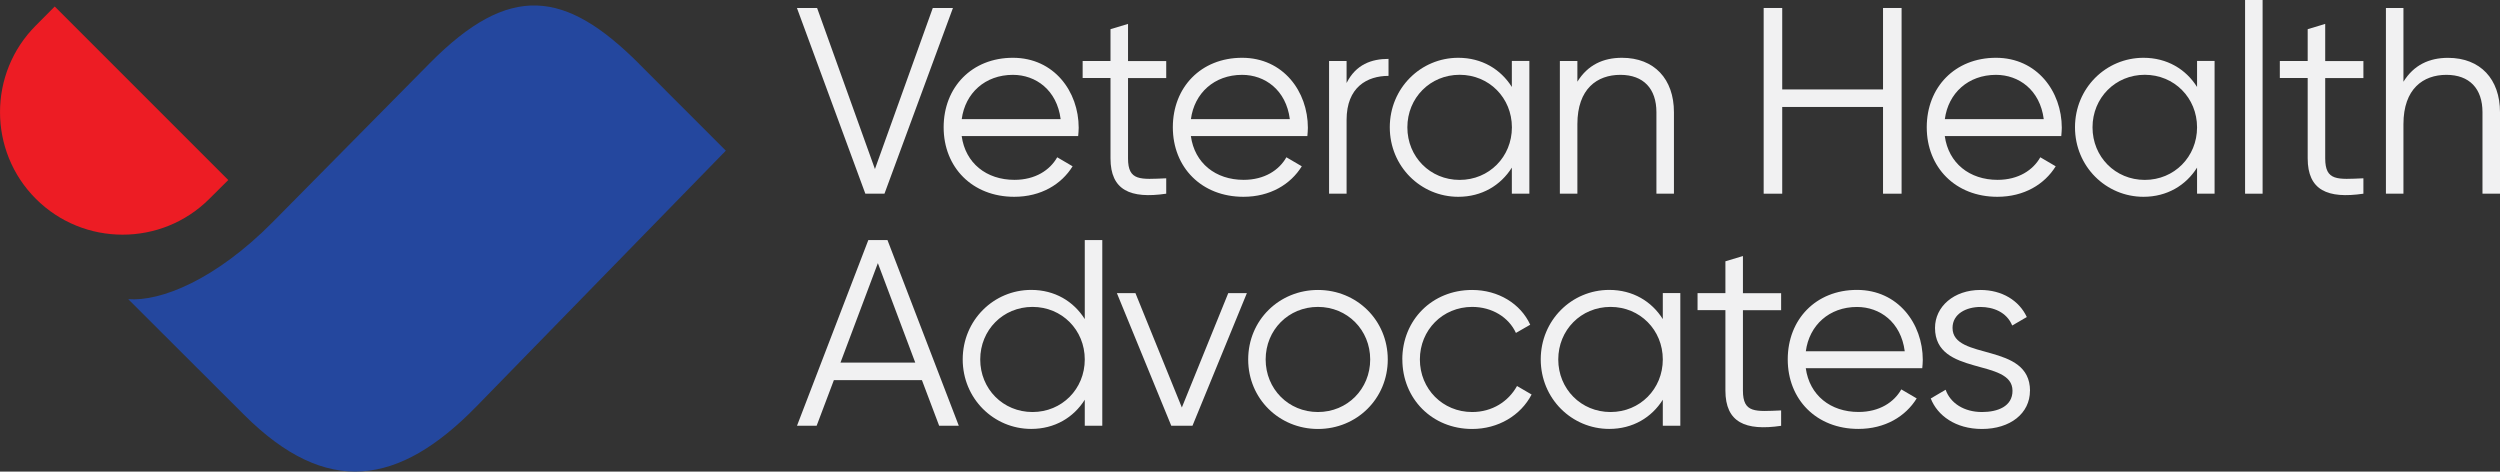 <?xml version="1.0" encoding="UTF-8"?>
<svg xmlns="http://www.w3.org/2000/svg" version="1.1" viewBox="0 0 435.23 82.1">
  <rect x="0" y="0" width="435.23" height="82.1" fill="#333333" stroke="none"/>
  <defs>
    <style>
      .cls-1 {
        fill: #24479e;
      }

      .cls-2 {
        fill: #f1f1f2;
      }

      .cls-3 {
        fill: #ed1c24;
      }
    </style>
  </defs>
  <!-- Generator: Adobe Illustrator 28.7.1, SVG Export Plug-In . SVG Version: 1.2.0 Build 142)  -->
  <g>
    <g id="Layer_1">
      <g>
        <path class="cls-2" d="M138.74,1.39h3.51l10.07,28.04,10.07-28.04h3.51l-11.92,32.33h-3.33L138.74,1.39Z"/>
        <path class="cls-2" d="M187.79,22.26c0,.46-.05.97-.09,1.43h-20.28c.65,4.71,4.3,7.62,9.19,7.62,3.65,0,6.19-1.71,7.44-3.93l2.68,1.57c-1.94,3.14-5.5,5.31-10.16,5.31-7.3,0-12.29-5.13-12.29-12.1s4.9-12.1,12.06-12.1,11.45,5.87,11.45,12.19h0ZM167.42,20.74h17.23c-.65-5.08-4.34-7.71-8.31-7.71-4.85,0-8.31,3.19-8.91,7.71h0Z"/>
        <path class="cls-2" d="M196.38,13.58v14c0,3.97,2.17,3.65,6.65,3.46v2.68c-6.24.92-9.7-.6-9.7-6.14v-14h-4.85v-2.96h4.85v-5.54l3.05-.92v6.47h6.65v2.96h-6.65Z"/>
        <path class="cls-2" d="M227.69,22.26c0,.46-.05.97-.09,1.43h-20.28c.65,4.71,4.3,7.62,9.19,7.62,3.65,0,6.19-1.71,7.44-3.93l2.68,1.57c-1.94,3.14-5.5,5.31-10.16,5.31-7.3,0-12.29-5.13-12.29-12.1s4.9-12.1,12.06-12.1,11.45,5.87,11.45,12.19h0ZM207.32,20.74h17.23c-.65-5.08-4.34-7.71-8.31-7.71-4.85,0-8.31,3.19-8.91,7.71h0Z"/>
        <path class="cls-2" d="M241.73,10.25v2.96c-3.7,0-7.3,1.94-7.3,7.67v12.84h-3.05V10.62h3.05v3.83c1.62-3.23,4.34-4.2,7.3-4.2Z"/>
        <path class="cls-2" d="M266.25,10.62v23.09h-3.05v-4.53c-1.94,3.09-5.22,5.08-9.33,5.08-6.51,0-11.92-5.27-11.92-12.1s5.4-12.1,11.92-12.1c4.11,0,7.39,1.99,9.33,5.08v-4.53h3.05ZM263.21,22.17c0-5.13-3.97-9.15-9.1-9.15s-9.1,4.02-9.1,9.15,3.97,9.15,9.1,9.15,9.1-4.02,9.1-9.15Z"/>
        <path class="cls-2" d="M291.42,19.54v14.18h-3.05v-14.18c0-4.11-2.26-6.51-6.28-6.51s-7.48,2.4-7.48,8.59v12.1h-3.05V10.62h3.05v3.6c1.8-2.91,4.48-4.16,7.76-4.16,5.63,0,9.05,3.7,9.05,9.47h0Z"/>
        <path class="cls-2" d="M331.05,1.39v32.33h-3.23v-15.1h-17.55v15.1h-3.23V1.39h3.23v14.18h17.55V1.39h3.23Z"/>
        <path class="cls-2" d="M358.94,22.26c0,.46-.05.97-.09,1.43h-20.28c.65,4.71,4.3,7.62,9.19,7.62,3.65,0,6.19-1.71,7.44-3.93l2.68,1.57c-1.94,3.14-5.5,5.31-10.16,5.31-7.3,0-12.29-5.13-12.29-12.1s4.9-12.1,12.05-12.1,11.46,5.87,11.46,12.19h0ZM338.57,20.74h17.23c-.65-5.08-4.34-7.71-8.31-7.71-4.85,0-8.31,3.19-8.91,7.71h-.01Z"/>
        <path class="cls-2" d="M385.54,10.62v23.09h-3.05v-4.53c-1.94,3.09-5.22,5.08-9.33,5.08-6.51,0-11.92-5.27-11.92-12.1s5.4-12.1,11.92-12.1c4.11,0,7.39,1.99,9.33,5.08v-4.53h3.05ZM382.49,22.17c0-5.13-3.97-9.15-9.1-9.15s-9.1,4.02-9.1,9.15,3.97,9.15,9.1,9.15,9.1-4.02,9.1-9.15Z"/>
        <path class="cls-2" d="M390.85,0h3.05v33.72h-3.05V0Z"/>
        <path class="cls-2" d="M404.8,13.58v14c0,3.97,2.17,3.65,6.65,3.46v2.68c-6.24.92-9.7-.6-9.7-6.14v-14h-4.85v-2.96h4.85v-5.54l3.05-.92v6.47h6.65v2.96h-6.65,0Z"/>
        <path class="cls-2" d="M435.23,19.54v14.18h-3.05v-14.18c0-4.11-2.26-6.51-6.28-6.51s-7.48,2.4-7.48,8.59v12.1h-3.05V1.39h3.05v12.84c1.8-2.91,4.48-4.16,7.76-4.16,5.63,0,9.05,3.7,9.05,9.47Z"/>
        <path class="cls-2" d="M160.5,66.18h-15.33l-3,7.94h-3.42l12.42-32.33h3.33l12.42,32.33h-3.42l-3-7.94ZM159.34,63.13l-6.51-17.32-6.51,17.32h13.03-.01Z"/>
        <path class="cls-2" d="M191.9,41.79v32.33h-3.05v-4.53c-1.94,3.09-5.22,5.08-9.33,5.08-6.51,0-11.92-5.27-11.92-12.1s5.4-12.1,11.92-12.1c4.11,0,7.39,1.99,9.33,5.08v-13.76s3.05,0,3.05,0ZM188.85,62.58c0-5.13-3.97-9.15-9.1-9.15s-9.1,4.02-9.1,9.15,3.97,9.15,9.1,9.15,9.1-4.02,9.1-9.15Z"/>
        <path class="cls-2" d="M217.07,51.03l-9.47,23.09h-3.69l-9.47-23.09h3.23l8.08,19.91,8.08-19.91h3.24Z"/>
        <path class="cls-2" d="M217.3,62.58c0-6.84,5.4-12.1,12.15-12.1s12.15,5.27,12.15,12.1-5.4,12.1-12.15,12.1-12.15-5.27-12.15-12.1ZM238.54,62.58c0-5.13-3.97-9.15-9.1-9.15s-9.1,4.02-9.1,9.15,3.97,9.15,9.1,9.15,9.1-4.02,9.1-9.15Z"/>
        <path class="cls-2" d="M244.13,62.58c0-6.84,5.17-12.1,12.15-12.1,4.57,0,8.45,2.4,10.12,6.05l-2.49,1.43c-1.25-2.73-4.16-4.53-7.62-4.53-5.13,0-9.1,4.02-9.1,9.15s3.97,9.15,9.1,9.15c3.51,0,6.33-1.85,7.81-4.53l2.54,1.48c-1.89,3.65-5.82,6-10.35,6-6.97,0-12.15-5.27-12.15-12.1h-.01Z"/>
        <path class="cls-2" d="M292.53,51.03v23.09h-3.05v-4.53c-1.94,3.09-5.22,5.08-9.33,5.08-6.51,0-11.92-5.27-11.92-12.1s5.4-12.1,11.92-12.1c4.11,0,7.39,1.99,9.33,5.08v-4.53h3.05ZM289.48,62.58c0-5.13-3.97-9.15-9.1-9.15s-9.1,4.02-9.1,9.15,3.97,9.15,9.1,9.15,9.1-4.02,9.1-9.15Z"/>
        <path class="cls-2" d="M303.43,53.99v14c0,3.97,2.17,3.65,6.65,3.46v2.68c-6.24.92-9.7-.6-9.7-6.14v-14h-4.85v-2.96h4.85v-5.54l3.05-.92v6.47h6.65v2.96h-6.65,0Z"/>
        <path class="cls-2" d="M334.74,62.67c0,.46-.05.97-.09,1.43h-20.28c.65,4.71,4.3,7.62,9.19,7.62,3.65,0,6.19-1.71,7.44-3.93l2.68,1.57c-1.94,3.14-5.5,5.31-10.16,5.31-7.3,0-12.29-5.13-12.29-12.1s4.9-12.1,12.05-12.1,11.46,5.87,11.46,12.19h0ZM314.37,61.15h17.23c-.65-5.08-4.34-7.71-8.31-7.71-4.85,0-8.31,3.19-8.91,7.71h-.01Z"/>
        <path class="cls-2" d="M353.4,68.03c0,3.93-3.42,6.65-8.36,6.65-4.62,0-7.76-2.36-8.91-5.31l2.59-1.52c.83,2.36,3.23,3.88,6.33,3.88,2.73,0,5.31-.97,5.31-3.7,0-5.73-13.49-2.45-13.49-10.95,0-3.7,3.28-6.6,7.9-6.6,3.79,0,6.74,1.85,8.08,4.71l-2.54,1.48c-.97-2.36-3.33-3.23-5.54-3.23-2.4,0-4.85,1.15-4.85,3.65,0,5.73,13.49,2.45,13.49,10.95h0Z"/>
      </g>
      <path class="cls-1" d="M111.31,11.15c-12.9-12.91-22.58-14.22-36.51-.13l-27.3,27.62c-10.04,10.15-19.59,13.88-25.18,13.44l20.21,20.17c14.31,14.26,26.86,12.39,40.41-1.49l43.42-44.53-15.06-15.07h0Z"/>
      <path class="cls-3" d="M36.44,34.62l3.3-3.28L9.53,1.13l-3.28,3.3c-8.33,8.31-8.33,21.88,0,30.19,8.31,8.31,21.88,8.31,30.19,0Z"/>
    </g>
  </g>
</svg>